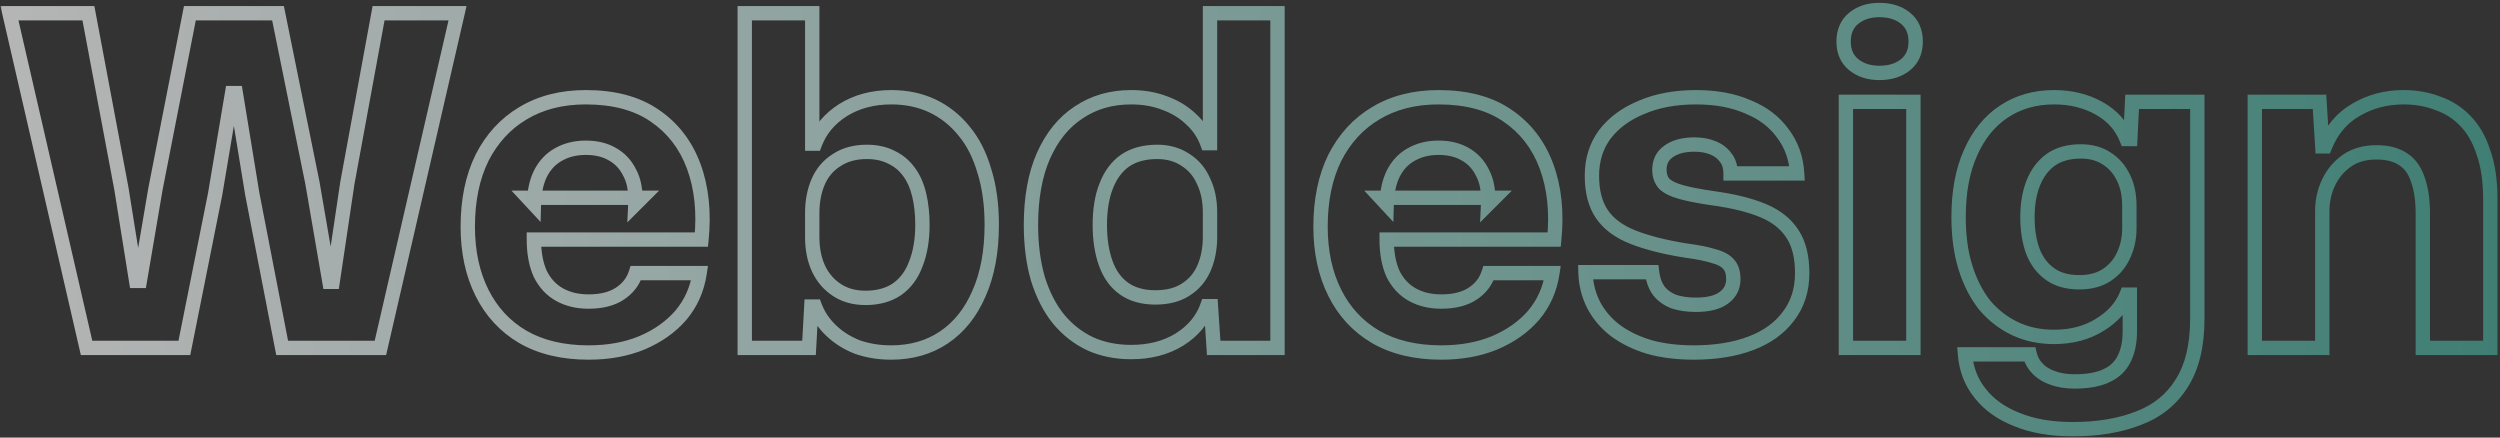<svg width="697" height="122" viewBox="0 0 697 122" fill="none" xmlns="http://www.w3.org/2000/svg">
<rect x="0" y="0" width="697" height="122" fill="#333333" stroke="none"/>
<mask id="path-1-outside-1_14910_81" maskUnits="userSpaceOnUse" x="0.073" y="0" width="697" height="122" fill="black">
<rect fill="white" x="0.073" width="697" height="122"/>
<path d="M24.137 97L2.633 3.688H24.649L33.865 52.712L37.961 78.312H38.985L43.337 52.712L52.937 3.688H77.513L87.113 51.048L91.849 78.568H92.745L96.841 51.048L105.545 3.688H127.561L106.057 97H78.665L70.345 54.12L65.737 25.96H64.713L59.977 54.12L51.401 97H24.137ZM164.08 98.28C156.912 98.28 150.811 96.829 145.776 93.928C140.827 91.027 137.029 86.931 134.384 81.64C131.739 76.349 130.416 70.205 130.416 63.208C130.416 55.784 131.739 49.384 134.384 44.008C137.115 38.632 140.912 34.493 145.776 31.592C150.725 28.605 156.571 27.112 163.312 27.112C171.163 27.112 177.563 28.819 182.512 32.232C187.547 35.645 191.173 40.339 193.392 46.312C195.611 52.285 196.336 59.112 195.568 66.792H148.848C148.848 70.547 149.445 73.747 150.64 76.392C151.92 78.952 153.712 80.872 156.016 82.152C158.32 83.432 161.008 84.072 164.08 84.072C167.664 84.072 170.565 83.347 172.784 81.896C175.003 80.445 176.496 78.525 177.264 76.136H195.056C194.373 80.659 192.624 84.584 189.808 87.912C186.992 91.155 183.365 93.715 178.928 95.592C174.576 97.384 169.627 98.28 164.08 98.28ZM148.848 56.936L147.184 55.144H178.928L177.136 56.936C177.307 53.352 176.795 50.451 175.6 48.232C174.491 45.928 172.869 44.179 170.736 42.984C168.688 41.789 166.213 41.192 163.312 41.192C160.411 41.192 157.851 41.832 155.632 43.112C153.499 44.307 151.835 46.099 150.64 48.488C149.531 50.792 148.933 53.608 148.848 56.936ZM248.469 98.28C245.056 98.28 241.898 97.768 238.997 96.744C236.181 95.635 233.749 94.099 231.701 92.136C229.653 90.173 228.16 87.955 227.221 85.48H226.197L225.557 97H207.637V3.688H226.453V40.04H227.221C228.672 36.2 231.274 33.085 235.029 30.696C238.869 28.307 243.349 27.112 248.469 27.112C252.736 27.112 256.576 27.923 259.989 29.544C263.402 31.165 266.346 33.512 268.821 36.584C271.296 39.571 273.173 43.283 274.453 47.72C275.818 52.072 276.501 57.064 276.501 62.696C276.501 70.12 275.306 76.52 272.917 81.896C270.613 87.187 267.37 91.24 263.189 94.056C259.008 96.872 254.101 98.28 248.469 98.28ZM241.301 83.048C244.8 83.048 247.744 82.237 250.133 80.616C252.522 78.909 254.272 76.52 255.381 73.448C256.576 70.376 257.173 66.792 257.173 62.696C257.173 59.624 256.874 56.851 256.277 54.376C255.68 51.816 254.741 49.683 253.461 47.976C252.181 46.184 250.56 44.819 248.597 43.88C246.634 42.856 244.33 42.344 241.685 42.344C238.357 42.344 235.541 43.112 233.237 44.648C230.933 46.099 229.226 48.104 228.117 50.664C227.008 53.224 226.453 56.125 226.453 59.368V66.152C226.453 69.48 227.05 72.424 228.245 74.984C229.44 77.459 231.146 79.421 233.365 80.872C235.584 82.323 238.229 83.048 241.301 83.048ZM315.335 98.152C311.154 98.152 307.356 97.384 303.943 95.848C300.53 94.227 297.586 91.923 295.111 88.936C292.636 85.864 290.716 82.109 289.351 77.672C288.071 73.235 287.431 68.243 287.431 62.696C287.431 55.187 288.583 48.787 290.887 43.496C293.276 38.12 296.562 34.067 300.743 31.336C304.924 28.52 309.788 27.112 315.335 27.112C318.834 27.112 321.991 27.667 324.807 28.776C327.623 29.8 330.055 31.293 332.103 33.256C334.151 35.133 335.644 37.352 336.583 39.912H337.351V3.688H356.167V97H338.375L337.607 85.352H336.583C335.218 89.192 332.615 92.307 328.775 94.696C325.02 97 320.54 98.152 315.335 98.152ZM322.119 82.92C325.532 82.92 328.348 82.195 330.567 80.744C332.871 79.293 334.578 77.288 335.687 74.728C336.796 72.168 337.351 69.267 337.351 66.024V59.24C337.351 55.912 336.754 53.011 335.559 50.536C334.45 47.976 332.743 45.971 330.439 44.52C328.22 43.069 325.618 42.344 322.631 42.344C319.047 42.344 316.06 43.155 313.671 44.776C311.367 46.397 309.618 48.744 308.423 51.816C307.228 54.803 306.631 58.429 306.631 62.696C306.631 66.792 307.186 70.376 308.295 73.448C309.404 76.52 311.111 78.867 313.415 80.488C315.719 82.109 318.62 82.92 322.119 82.92ZM401.83 98.28C394.662 98.28 388.561 96.829 383.526 93.928C378.577 91.027 374.779 86.931 372.134 81.64C369.489 76.349 368.166 70.205 368.166 63.208C368.166 55.784 369.489 49.384 372.134 44.008C374.865 38.632 378.662 34.493 383.526 31.592C388.475 28.605 394.321 27.112 401.062 27.112C408.913 27.112 415.313 28.819 420.262 32.232C425.297 35.645 428.923 40.339 431.142 46.312C433.361 52.285 434.086 59.112 433.318 66.792H386.598C386.598 70.547 387.195 73.747 388.39 76.392C389.67 78.952 391.462 80.872 393.766 82.152C396.07 83.432 398.758 84.072 401.83 84.072C405.414 84.072 408.315 83.347 410.534 81.896C412.753 80.445 414.246 78.525 415.014 76.136H432.806C432.123 80.659 430.374 84.584 427.558 87.912C424.742 91.155 421.115 93.715 416.678 95.592C412.326 97.384 407.377 98.28 401.83 98.28ZM386.598 56.936L384.934 55.144H416.678L414.886 56.936C415.057 53.352 414.545 50.451 413.35 48.232C412.241 45.928 410.619 44.179 408.486 42.984C406.438 41.789 403.963 41.192 401.062 41.192C398.161 41.192 395.601 41.832 393.382 43.112C391.249 44.307 389.585 46.099 388.39 48.488C387.281 50.792 386.683 53.608 386.598 56.936ZM472.243 98.28C467.635 98.28 463.496 97.768 459.827 96.744C456.158 95.635 453 94.099 450.355 92.136C447.795 90.173 445.79 87.827 444.339 85.096C442.888 82.28 442.12 79.208 442.035 75.88H460.595C460.851 78.013 461.491 79.763 462.515 81.128C463.539 82.408 464.904 83.389 466.611 84.072C468.403 84.669 470.451 84.968 472.755 84.968C476.254 84.968 478.856 84.328 480.563 83.048C482.355 81.768 483.251 80.019 483.251 77.8C483.251 76.008 482.824 74.643 481.971 73.704C481.118 72.68 479.71 71.912 477.747 71.4C475.87 70.803 473.31 70.291 470.067 69.864C464.179 68.925 459.272 67.688 455.347 66.152C451.422 64.616 448.52 62.483 446.643 59.752C444.766 57.021 443.827 53.437 443.827 49C443.827 44.563 445.022 40.723 447.411 37.48C449.886 34.237 453.299 31.72 457.651 29.928C462.003 28.051 467.08 27.112 472.883 27.112C478.43 27.112 483.251 28.008 487.347 29.8C491.528 31.507 494.771 33.981 497.075 37.224C499.464 40.381 500.787 44.093 501.043 48.36H482.483C482.483 46.483 482.014 44.989 481.075 43.88C480.222 42.685 479.027 41.789 477.491 41.192C476.04 40.595 474.334 40.296 472.371 40.296C469.384 40.296 466.995 40.936 465.203 42.216C463.496 43.411 462.643 45.117 462.643 47.336C462.643 48.957 463.112 50.28 464.051 51.304C465.075 52.243 466.696 53.011 468.915 53.608C471.134 54.205 474.035 54.76 477.619 55.272C483.251 56.04 487.902 57.192 491.571 58.728C495.24 60.264 497.971 62.44 499.763 65.256C501.555 67.987 502.451 71.613 502.451 76.136C502.451 80.829 501.171 84.84 498.611 88.168C496.136 91.496 492.638 94.013 488.115 95.72C483.592 97.427 478.302 98.28 472.243 98.28ZM514.637 97V28.392H533.453V97H514.637ZM523.981 20.328C521.08 20.328 518.69 19.56 516.813 18.024C514.936 16.488 513.997 14.355 513.997 11.624C513.997 8.808 514.936 6.632 516.813 5.096C518.69 3.56 521.08 2.792 523.981 2.792C526.968 2.792 529.4 3.56 531.277 5.096C533.154 6.632 534.093 8.808 534.093 11.624C534.093 14.355 533.154 16.488 531.277 18.024C529.4 19.56 526.968 20.328 523.981 20.328ZM577.925 119.656C571.866 119.656 566.661 118.76 562.309 116.968C557.957 115.261 554.544 112.829 552.069 109.672C549.594 106.6 548.186 102.973 547.845 98.792H565.893C566.234 100.243 566.917 101.523 567.941 102.632C569.05 103.827 570.458 104.723 572.165 105.32C573.957 106.003 576.005 106.344 578.309 106.344C582.149 106.344 585.178 105.789 587.397 104.68C589.616 103.656 591.237 102.077 592.261 99.944C593.285 97.896 593.797 95.379 593.797 92.392V82.152H592.901C591.536 85.565 589.018 88.381 585.349 90.6C581.765 92.819 577.541 93.928 572.677 93.928C568.666 93.928 565.04 93.16 561.797 91.624C558.554 90.088 555.738 87.912 553.349 85.096C551.045 82.195 549.253 78.696 547.973 74.6C546.693 70.504 546.053 65.811 546.053 60.52C546.053 53.523 547.162 47.549 549.381 42.6C551.6 37.565 554.714 33.725 558.725 31.08C562.736 28.435 567.386 27.112 572.677 27.112C577.37 27.112 581.552 28.136 585.221 30.184C588.89 32.232 591.45 35.091 592.901 38.76H593.925L594.437 28.392H612.613V88.808C612.613 96.317 611.162 102.333 608.261 106.856C605.445 111.379 601.434 114.621 596.229 116.584C591.024 118.632 584.922 119.656 577.925 119.656ZM579.717 78.696C582.789 78.696 585.349 78.013 587.397 76.648C589.445 75.283 590.981 73.491 592.005 71.272C593.114 68.968 593.669 66.408 593.669 63.592V57.448C593.669 54.376 593.114 51.731 592.005 49.512C590.896 47.208 589.317 45.416 587.269 44.136C585.306 42.856 582.917 42.216 580.101 42.216C576.773 42.216 574 42.984 571.781 44.52C569.648 46.056 568.026 48.189 566.917 50.92C565.808 53.651 565.253 56.851 565.253 60.52C565.253 64.189 565.765 67.389 566.789 70.12C567.813 72.765 569.392 74.856 571.525 76.392C573.658 77.928 576.389 78.696 579.717 78.696ZM628.637 97V28.392H646.685L647.453 40.808H648.221C650.098 36.2 653 32.787 656.925 30.568C660.85 28.264 665.245 27.112 670.109 27.112C673.522 27.112 676.68 27.667 679.581 28.776C682.568 29.8 685.128 31.421 687.261 33.64C689.48 35.859 691.186 38.803 692.381 42.472C693.661 46.056 694.301 50.408 694.301 55.528V97H675.485V59.624C675.485 55.784 675.016 52.584 674.077 50.024C673.224 47.464 671.858 45.587 669.981 44.392C668.104 43.112 665.629 42.472 662.557 42.472C659.314 42.472 656.584 43.24 654.365 44.776C652.146 46.312 650.44 48.317 649.245 50.792C648.05 53.267 647.453 55.955 647.453 58.856V97H628.637Z"/>
</mask>
<path d="M24.137 97L22.188 97.449L22.546 99H24.137V97ZM2.633 3.688V1.688H0.12L0.684 4.137L2.633 3.688ZM24.649 3.688L26.615 3.318L26.308 1.688H24.649V3.688ZM33.865 52.712L35.84 52.396L35.836 52.369L35.831 52.343L33.865 52.712ZM37.961 78.312L35.986 78.628L36.256 80.312H37.961V78.312ZM38.985 78.312V80.312H40.674L40.957 78.647L38.985 78.312ZM43.337 52.712L41.374 52.328L41.37 52.352L41.365 52.377L43.337 52.712ZM52.937 3.688V1.688H51.291L50.974 3.304L52.937 3.688ZM77.513 3.688L79.473 3.291L79.148 1.688H77.513V3.688ZM87.113 51.048L89.084 50.709L89.079 50.68L89.073 50.651L87.113 51.048ZM91.849 78.568L89.878 78.907L90.164 80.568H91.849V78.568ZM92.745 78.568V80.568H94.469L94.723 78.862L92.745 78.568ZM96.841 51.048L94.874 50.687L94.868 50.72L94.863 50.754L96.841 51.048ZM105.545 3.688V1.688H103.879L103.578 3.326L105.545 3.688ZM127.561 3.688L129.51 4.137L130.074 1.688H127.561V3.688ZM106.057 97V99H107.649L108.006 97.449L106.057 97ZM78.665 97L76.702 97.381L77.016 99H78.665V97ZM70.345 54.12L68.371 54.443L68.376 54.472L68.382 54.501L70.345 54.12ZM65.737 25.96L67.711 25.637L67.436 23.96H65.737V25.96ZM64.713 25.96V23.96H63.021L62.741 25.628L64.713 25.96ZM59.977 54.12L61.938 54.512L61.944 54.482L61.949 54.452L59.977 54.12ZM51.401 97V99H53.041L53.362 97.392L51.401 97ZM24.137 97L26.086 96.551L4.582 3.239L2.633 3.688L0.684 4.137L22.188 97.449L24.137 97ZM2.633 3.688V5.688H24.649V3.688V1.688H2.633V3.688ZM24.649 3.688L22.683 4.058L31.899 53.081L33.865 52.712L35.831 52.343L26.615 3.318L24.649 3.688ZM33.865 52.712L31.89 53.028L35.986 78.628L37.961 78.312L39.936 77.996L35.84 52.396L33.865 52.712ZM37.961 78.312V80.312H38.985V78.312V76.312H37.961V78.312ZM38.985 78.312L40.957 78.647L45.309 53.047L43.337 52.712L41.365 52.377L37.013 77.977L38.985 78.312ZM43.337 52.712L45.3 53.096L54.9 4.072L52.937 3.688L50.974 3.304L41.374 52.328L43.337 52.712ZM52.937 3.688V5.688H77.513V3.688V1.688H52.937V3.688ZM77.513 3.688L75.553 4.085L85.153 51.445L87.113 51.048L89.073 50.651L79.473 3.291L77.513 3.688ZM87.113 51.048L85.142 51.387L89.878 78.907L91.849 78.568L93.82 78.229L89.084 50.709L87.113 51.048ZM91.849 78.568V80.568H92.745V78.568V76.568H91.849V78.568ZM92.745 78.568L94.723 78.862L98.819 51.342L96.841 51.048L94.863 50.754L90.767 78.274L92.745 78.568ZM96.841 51.048L98.808 51.41L107.512 4.05L105.545 3.688L103.578 3.326L94.874 50.687L96.841 51.048ZM105.545 3.688V5.688H127.561V3.688V1.688H105.545V3.688ZM127.561 3.688L125.612 3.239L104.108 96.551L106.057 97L108.006 97.449L129.51 4.137L127.561 3.688ZM106.057 97V95H78.665V97V99H106.057V97ZM78.665 97L80.628 96.619L72.308 53.739L70.345 54.12L68.382 54.501L76.702 97.381L78.665 97ZM70.345 54.12L72.319 53.797L67.711 25.637L65.737 25.96L63.763 26.283L68.371 54.443L70.345 54.12ZM65.737 25.96V23.96H64.713V25.96V27.96H65.737V25.96ZM64.713 25.96L62.741 25.628L58.005 53.788L59.977 54.12L61.949 54.452L66.685 26.292L64.713 25.96ZM59.977 54.12L58.016 53.728L49.44 96.608L51.401 97L53.362 97.392L61.938 54.512L59.977 54.12ZM51.401 97V95H24.137V97V99H51.401V97ZM145.776 93.928L144.765 95.653L144.771 95.657L144.777 95.661L145.776 93.928ZM134.384 81.64L136.173 80.746L134.384 81.64ZM134.384 44.008L132.601 43.102L132.595 43.114L132.589 43.125L134.384 44.008ZM145.776 31.592L146.801 33.31L146.809 33.304L145.776 31.592ZM182.512 32.232L181.377 33.878L181.383 33.883L181.39 33.887L182.512 32.232ZM193.392 46.312L191.517 47.008L193.392 46.312ZM195.568 66.792V68.792H197.378L197.558 66.991L195.568 66.792ZM148.848 66.792V64.792H146.848V66.792H148.848ZM150.64 76.392L148.817 77.215L148.833 77.251L148.851 77.286L150.64 76.392ZM156.016 82.152L155.045 83.9L156.016 82.152ZM172.784 81.896L171.689 80.222L172.784 81.896ZM177.264 76.136V74.136H175.806L175.36 75.524L177.264 76.136ZM195.056 76.136L197.034 76.434L197.381 74.136H195.056V76.136ZM189.808 87.912L191.318 89.223L191.326 89.214L191.335 89.204L189.808 87.912ZM178.928 95.592L179.689 97.441L179.698 97.438L179.707 97.434L178.928 95.592ZM148.848 56.936L147.382 58.297L150.722 61.893L150.847 56.987L148.848 56.936ZM147.184 55.144V53.144H142.598L145.718 56.505L147.184 55.144ZM178.928 55.144L180.342 56.558L183.756 53.144H178.928V55.144ZM177.136 56.936L175.138 56.841L174.892 62.008L178.55 58.35L177.136 56.936ZM175.6 48.232L173.798 49.1L173.818 49.14L173.839 49.18L175.6 48.232ZM170.736 42.984L169.728 44.712L169.743 44.72L169.759 44.729L170.736 42.984ZM155.632 43.112L156.609 44.857L156.62 44.851L156.631 44.844L155.632 43.112ZM150.64 48.488L148.851 47.594L148.844 47.607L148.838 47.62L150.64 48.488ZM164.08 98.28V96.28C157.181 96.28 151.442 94.885 146.775 92.195L145.776 93.928L144.777 95.661C150.179 98.774 156.643 100.28 164.08 100.28V98.28ZM145.776 93.928L146.787 92.203C142.183 89.504 138.651 85.701 136.173 80.746L134.384 81.64L132.595 82.534C135.408 88.16 139.47 92.55 144.765 95.653L145.776 93.928ZM134.384 81.64L136.173 80.746C133.69 75.779 132.416 69.951 132.416 63.208H130.416H128.416C128.416 70.459 129.788 76.92 132.595 82.534L134.384 81.64ZM130.416 63.208H132.416C132.416 56.019 133.697 49.934 136.179 44.891L134.384 44.008L132.589 43.125C129.781 48.834 128.416 55.549 128.416 63.208H130.416ZM134.384 44.008L136.167 44.914C138.738 39.852 142.282 36.005 146.801 33.31L145.776 31.592L144.751 29.874C139.542 32.982 135.491 37.412 132.601 43.102L134.384 44.008ZM145.776 31.592L146.809 33.304C151.398 30.535 156.874 29.112 163.312 29.112V27.112V25.112C156.268 25.112 150.052 26.675 144.743 29.88L145.776 31.592ZM163.312 27.112V29.112C170.88 29.112 176.85 30.756 181.377 33.878L182.512 32.232L183.647 30.586C178.276 26.881 171.445 25.112 163.312 25.112V27.112ZM182.512 32.232L181.39 33.887C186.063 37.056 189.436 41.406 191.517 47.008L193.392 46.312L195.267 45.616C192.911 39.272 189.031 34.235 183.634 30.577L182.512 32.232ZM193.392 46.312L191.517 47.008C193.61 52.642 194.322 59.153 193.578 66.593L195.568 66.792L197.558 66.991C198.35 59.071 197.612 51.929 195.267 45.616L193.392 46.312ZM195.568 66.792V64.792H148.848V66.792V68.792H195.568V66.792ZM148.848 66.792H146.848C146.848 70.751 147.477 74.247 148.817 77.215L150.64 76.392L152.463 75.569C151.414 73.246 150.848 70.343 150.848 66.792H148.848ZM150.64 76.392L148.851 77.286C150.295 80.174 152.358 82.408 155.045 83.9L156.016 82.152L156.987 80.404C155.066 79.336 153.545 77.73 152.429 75.498L150.64 76.392ZM156.016 82.152L155.045 83.9C157.692 85.371 160.725 86.072 164.08 86.072V84.072V82.072C161.291 82.072 158.948 81.493 156.987 80.404L156.016 82.152ZM164.08 84.072V86.072C167.92 86.072 171.238 85.296 173.878 83.57L172.784 81.896L171.689 80.222C169.892 81.397 167.408 82.072 164.08 82.072V84.072ZM172.784 81.896L173.878 83.57C176.457 81.884 178.252 79.599 179.168 76.748L177.264 76.136L175.36 75.524C174.74 77.451 173.548 79.007 171.689 80.222L172.784 81.896ZM177.264 76.136V78.136H195.056V76.136V74.136H177.264V76.136ZM195.056 76.136L193.078 75.838C192.448 80.013 190.846 83.589 188.281 86.62L189.808 87.912L191.335 89.204C194.402 85.579 196.298 81.305 197.034 76.434L195.056 76.136ZM189.808 87.912L188.298 86.601C185.705 89.586 182.34 91.977 178.149 93.75L178.928 95.592L179.707 97.434C184.391 95.452 188.279 92.723 191.318 89.223L189.808 87.912ZM178.928 95.592L178.167 93.743C174.095 95.419 169.411 96.28 164.08 96.28V98.28V100.28C169.842 100.28 175.057 99.349 179.689 97.441L178.928 95.592ZM148.848 56.936L150.314 55.575L148.65 53.783L147.184 55.144L145.718 56.505L147.382 58.297L148.848 56.936ZM147.184 55.144V57.144H178.928V55.144V53.144H147.184V55.144ZM178.928 55.144L177.514 53.73L175.722 55.522L177.136 56.936L178.55 58.35L180.342 56.558L178.928 55.144ZM177.136 56.936L179.134 57.031C179.315 53.23 178.786 49.93 177.361 47.284L175.6 48.232L173.839 49.18C174.803 50.971 175.299 53.474 175.138 56.841L177.136 56.936ZM175.6 48.232L177.402 47.364C176.123 44.708 174.222 42.644 171.713 41.239L170.736 42.984L169.759 44.729C171.517 45.713 172.858 47.148 173.798 49.1L175.6 48.232ZM170.736 42.984L171.744 41.256C169.328 39.847 166.489 39.192 163.312 39.192V41.192V43.192C165.938 43.192 168.048 43.731 169.728 44.712L170.736 42.984ZM163.312 41.192V39.192C160.107 39.192 157.194 39.902 154.633 41.38L155.632 43.112L156.631 44.844C158.508 43.762 160.714 43.192 163.312 43.192V41.192ZM155.632 43.112L154.655 41.367C152.139 42.776 150.208 44.88 148.851 47.594L150.64 48.488L152.429 49.382C153.462 47.317 154.858 45.838 156.609 44.857L155.632 43.112ZM150.64 48.488L148.838 47.62C147.575 50.244 146.939 53.355 146.849 56.885L148.848 56.936L150.847 56.987C150.928 53.861 151.487 51.34 152.442 49.356L150.64 48.488ZM238.997 96.744L238.264 98.605L238.297 98.618L238.331 98.63L238.997 96.744ZM231.701 92.136L233.085 90.692L231.701 92.136ZM227.221 85.48L229.091 84.771L228.601 83.48H227.221V85.48ZM226.197 85.48V83.48H224.305L224.2 85.369L226.197 85.48ZM225.557 97V99H227.449L227.554 97.111L225.557 97ZM207.637 97H205.637V99H207.637V97ZM207.637 3.688V1.688H205.637V3.688H207.637ZM226.453 3.688H228.453V1.688H226.453V3.688ZM226.453 40.04H224.453V42.04H226.453V40.04ZM227.221 40.04V42.04H228.603L229.092 40.747L227.221 40.04ZM235.029 30.696L233.972 28.998L233.964 29.003L233.955 29.009L235.029 30.696ZM259.989 29.544L260.847 27.737L259.989 29.544ZM268.821 36.584L267.263 37.839L267.272 37.849L267.281 37.86L268.821 36.584ZM274.453 47.72L272.531 48.274L272.538 48.297L272.545 48.319L274.453 47.72ZM272.917 81.896L271.089 81.084L271.086 81.091L271.083 81.097L272.917 81.896ZM263.189 94.056L262.072 92.397L263.189 94.056ZM250.133 80.616L251.256 82.271L251.276 82.257L251.295 82.243L250.133 80.616ZM255.381 73.448L253.517 72.723L253.508 72.746L253.5 72.769L255.381 73.448ZM256.277 54.376L254.329 54.831L254.331 54.838L254.333 54.845L256.277 54.376ZM253.461 47.976L251.834 49.139L251.847 49.157L251.861 49.176L253.461 47.976ZM248.597 43.88L247.672 45.653L247.703 45.669L247.734 45.684L248.597 43.88ZM233.237 44.648L234.303 46.34L234.325 46.327L234.346 46.312L233.237 44.648ZM228.117 50.664L226.282 49.869L228.117 50.664ZM228.245 74.984L226.433 75.83L226.438 75.842L226.444 75.853L228.245 74.984ZM233.365 80.872L232.27 82.546L233.365 80.872ZM248.469 98.28V96.28C245.258 96.28 242.328 95.799 239.663 94.858L238.997 96.744L238.331 98.63C241.469 99.737 244.854 100.28 248.469 100.28V98.28ZM238.997 96.744L239.73 94.883C237.14 93.863 234.933 92.463 233.085 90.692L231.701 92.136L230.317 93.58C232.565 95.734 235.222 97.407 238.264 98.605L238.997 96.744ZM231.701 92.136L233.085 90.692C231.236 88.92 229.917 86.948 229.091 84.771L227.221 85.48L225.351 86.189C226.403 88.962 228.07 91.427 230.317 93.58L231.701 92.136ZM227.221 85.48V83.48H226.197V85.48V87.48H227.221V85.48ZM226.197 85.48L224.2 85.369L223.56 96.889L225.557 97L227.554 97.111L228.194 85.591L226.197 85.48ZM225.557 97V95H207.637V97V99H225.557V97ZM207.637 97H209.637V3.688H207.637H205.637V97H207.637ZM207.637 3.688V5.688H226.453V3.688V1.688H207.637V3.688ZM226.453 3.688H224.453V40.04H226.453H228.453V3.688H226.453ZM226.453 40.04V42.04H227.221V40.04V38.04H226.453V40.04ZM227.221 40.04L229.092 40.747C230.377 37.346 232.68 34.561 236.103 32.383L235.029 30.696L233.955 29.009C229.868 31.609 226.967 35.054 225.35 39.333L227.221 40.04ZM235.029 30.696L236.086 32.394C239.568 30.227 243.672 29.112 248.469 29.112V27.112V25.112C243.026 25.112 238.17 26.386 233.972 28.998L235.029 30.696ZM248.469 27.112V29.112C252.477 29.112 256.018 29.872 259.131 31.351L259.989 29.544L260.847 27.737C257.133 25.973 252.994 25.112 248.469 25.112V27.112ZM259.989 29.544L259.131 31.351C262.261 32.837 264.969 34.99 267.263 37.839L268.821 36.584L270.379 35.329C267.724 32.034 264.544 29.494 260.847 27.737L259.989 29.544ZM268.821 36.584L267.281 37.86C269.55 40.599 271.313 44.052 272.531 48.274L274.453 47.72L276.375 47.166C275.033 42.514 273.041 38.543 270.361 35.308L268.821 36.584ZM274.453 47.72L272.545 48.319C273.837 52.438 274.501 57.221 274.501 62.696H276.501H278.501C278.501 56.907 277.8 51.706 276.361 47.121L274.453 47.72ZM276.501 62.696H274.501C274.501 69.911 273.339 76.021 271.089 81.084L272.917 81.896L274.745 82.708C277.273 77.019 278.501 70.329 278.501 62.696H276.501ZM272.917 81.896L271.083 81.097C268.909 86.091 265.893 89.823 262.072 92.397L263.189 94.056L264.306 95.715C268.847 92.657 272.317 88.283 274.751 82.695L272.917 81.896ZM263.189 94.056L262.072 92.397C258.259 94.965 253.751 96.28 248.469 96.28V98.28V100.28C254.451 100.28 259.757 98.779 264.306 95.715L263.189 94.056ZM241.301 83.048V85.048C245.114 85.048 248.471 84.161 251.256 82.271L250.133 80.616L249.01 78.961C247.017 80.314 244.485 81.048 241.301 81.048V83.048ZM250.133 80.616L251.295 82.243C254.052 80.275 256.031 77.536 257.262 74.127L255.381 73.448L253.5 72.769C252.512 75.504 250.993 77.544 248.971 78.989L250.133 80.616ZM255.381 73.448L257.245 74.173C258.548 70.821 259.173 66.982 259.173 62.696H257.173H255.173C255.173 66.602 254.603 69.931 253.517 72.723L255.381 73.448ZM257.173 62.696H259.173C259.173 59.497 258.862 56.563 258.221 53.907L256.277 54.376L254.333 54.845C254.886 57.139 255.173 59.751 255.173 62.696H257.173ZM256.277 54.376L258.225 53.922C257.579 51.153 256.541 48.75 255.061 46.776L253.461 47.976L251.861 49.176C252.941 50.616 253.781 52.479 254.329 54.831L256.277 54.376ZM253.461 47.976L255.088 46.813C253.614 44.75 251.731 43.162 249.46 42.076L248.597 43.88L247.734 45.684C249.388 46.475 250.748 47.618 251.834 49.139L253.461 47.976ZM248.597 43.88L249.522 42.107C247.223 40.907 244.59 40.344 241.685 40.344V42.344V44.344C244.071 44.344 246.045 44.805 247.672 45.653L248.597 43.88ZM241.685 42.344V40.344C238.043 40.344 234.822 41.188 232.128 42.984L233.237 44.648L234.346 46.312C236.26 45.036 238.671 44.344 241.685 44.344V42.344ZM233.237 44.648L232.171 42.956C229.517 44.627 227.547 46.949 226.282 49.869L228.117 50.664L229.952 51.459C230.905 49.259 232.349 47.571 234.303 46.34L233.237 44.648ZM228.117 50.664L226.282 49.869C225.048 52.717 224.453 55.896 224.453 59.368H226.453H228.453C228.453 56.355 228.968 53.731 229.952 51.459L228.117 50.664ZM226.453 59.368H224.453V66.152H226.453H228.453V59.368H226.453ZM226.453 66.152H224.453C224.453 69.721 225.094 72.962 226.433 75.83L228.245 74.984L230.057 74.138C229.006 71.886 228.453 69.239 228.453 66.152H226.453ZM228.245 74.984L226.444 75.853C227.791 78.643 229.736 80.889 232.27 82.546L233.365 80.872L234.46 79.198C232.557 77.954 231.089 76.274 230.046 74.115L228.245 74.984ZM233.365 80.872L232.27 82.546C234.864 84.242 237.903 85.048 241.301 85.048V83.048V81.048C238.555 81.048 236.304 80.404 234.46 79.198L233.365 80.872ZM303.943 95.848L303.085 97.655L303.103 97.663L303.122 97.672L303.943 95.848ZM295.111 88.936L293.553 90.191L293.562 90.201L293.571 90.212L295.111 88.936ZM289.351 77.672L287.429 78.226L287.434 78.243L287.439 78.26L289.351 77.672ZM290.887 43.496L289.059 42.684L289.056 42.691L289.053 42.697L290.887 43.496ZM300.743 31.336L301.837 33.011L301.848 33.003L301.86 32.995L300.743 31.336ZM324.807 28.776L324.074 30.637L324.099 30.646L324.124 30.656L324.807 28.776ZM332.103 33.256L330.719 34.7L330.735 34.715L330.752 34.73L332.103 33.256ZM336.583 39.912L334.705 40.6L335.186 41.912H336.583V39.912ZM337.351 39.912V41.912H339.351V39.912H337.351ZM337.351 3.688V1.688H335.351V3.688H337.351ZM356.167 3.688H358.167V1.688H356.167V3.688ZM356.167 97V99H358.167V97H356.167ZM338.375 97L336.379 97.132L336.503 99H338.375V97ZM337.607 85.352L339.603 85.22L339.479 83.352H337.607V85.352ZM336.583 85.352V83.352H335.171L334.699 84.682L336.583 85.352ZM328.775 94.696L329.821 96.401L329.832 96.394L328.775 94.696ZM330.567 80.744L329.501 79.052L329.487 79.061L329.473 79.07L330.567 80.744ZM335.559 50.536L333.724 51.331L333.74 51.369L333.758 51.406L335.559 50.536ZM330.439 44.52L329.345 46.194L329.359 46.203L329.373 46.212L330.439 44.52ZM313.671 44.776L312.548 43.121L312.534 43.131L312.52 43.14L313.671 44.776ZM308.423 51.816L310.28 52.559L310.284 52.55L310.287 52.541L308.423 51.816ZM308.295 73.448L310.176 72.769L308.295 73.448ZM313.415 80.488L314.566 78.852L313.415 80.488ZM315.335 98.152V96.152C311.403 96.152 307.89 95.431 304.764 94.024L303.943 95.848L303.122 97.672C306.822 99.337 310.904 100.152 315.335 100.152V98.152ZM303.943 95.848L304.801 94.041C301.658 92.549 298.945 90.428 296.651 87.66L295.111 88.936L293.571 90.212C296.227 93.417 299.401 95.905 303.085 97.655L303.943 95.848ZM295.111 88.936L296.669 87.681C294.379 84.839 292.566 81.321 291.263 77.084L289.351 77.672L287.439 78.26C288.866 82.898 290.894 86.889 293.553 90.191L295.111 88.936ZM289.351 77.672L291.273 77.118C290.054 72.892 289.431 68.091 289.431 62.696H287.431H285.431C285.431 68.394 286.088 73.577 287.429 78.226L289.351 77.672ZM287.431 62.696H289.431C289.431 55.382 290.554 49.27 292.721 44.294L290.887 43.496L289.053 42.697C286.612 48.304 285.431 54.991 285.431 62.696H287.431ZM290.887 43.496L292.715 44.308C294.976 39.221 298.032 35.495 301.837 33.011L300.743 31.336L299.649 29.662C295.092 32.638 291.577 37.019 289.059 42.684L290.887 43.496ZM300.743 31.336L301.86 32.995C305.678 30.423 310.145 29.112 315.335 29.112V27.112V25.112C309.432 25.112 304.17 26.617 299.626 29.677L300.743 31.336ZM315.335 27.112V29.112C318.621 29.112 321.525 29.633 324.074 30.637L324.807 28.776L325.54 26.915C322.457 25.701 319.046 25.112 315.335 25.112V27.112ZM324.807 28.776L324.124 30.656C326.693 31.59 328.883 32.94 330.719 34.7L332.103 33.256L333.487 31.812C331.227 29.646 328.553 28.01 325.49 26.896L324.807 28.776ZM332.103 33.256L330.752 34.73C332.568 36.396 333.879 38.347 334.705 40.6L336.583 39.912L338.461 39.224C337.41 36.357 335.734 33.871 333.454 31.782L332.103 33.256ZM336.583 39.912V41.912H337.351V39.912V37.912H336.583V39.912ZM337.351 39.912H339.351V3.688H337.351H335.351V39.912H337.351ZM337.351 3.688V5.688H356.167V3.688V1.688H337.351V3.688ZM356.167 3.688H354.167V97H356.167H358.167V3.688H356.167ZM356.167 97V95H338.375V97V99H356.167V97ZM338.375 97L340.371 96.868L339.603 85.22L337.607 85.352L335.611 85.484L336.379 97.132L338.375 97ZM337.607 85.352V83.352H336.583V85.352V87.352H337.607V85.352ZM336.583 85.352L334.699 84.682C333.502 88.048 331.219 90.82 327.718 92.998L328.775 94.696L329.832 96.394C334.011 93.793 336.934 90.336 338.467 86.022L336.583 85.352ZM328.775 94.696L327.729 92.991C324.342 95.07 320.239 96.152 315.335 96.152V98.152V100.152C320.842 100.152 325.698 98.93 329.821 96.401L328.775 94.696ZM322.119 82.92V84.92C325.81 84.92 329.036 84.135 331.661 82.418L330.567 80.744L329.473 79.07C327.661 80.255 325.254 80.92 322.119 80.92V82.92ZM330.567 80.744L331.633 82.436C334.287 80.766 336.257 78.443 337.522 75.523L335.687 74.728L333.852 73.933C332.899 76.133 331.455 77.821 329.501 79.052L330.567 80.744ZM335.687 74.728L337.522 75.523C338.756 72.675 339.351 69.496 339.351 66.024H337.351H335.351C335.351 69.037 334.836 71.661 333.852 73.933L335.687 74.728ZM337.351 66.024H339.351V59.24H337.351H335.351V66.024H337.351ZM337.351 59.24H339.351C339.351 55.673 338.71 52.464 337.36 49.666L335.559 50.536L333.758 51.406C334.797 53.558 335.351 56.151 335.351 59.24H337.351ZM335.559 50.536L337.394 49.741C336.129 46.821 334.159 44.498 331.505 42.828L330.439 44.52L329.373 46.212C331.327 47.443 332.771 49.131 333.724 51.331L335.559 50.536ZM330.439 44.52L331.534 42.846C328.949 41.156 325.956 40.344 322.631 40.344V42.344V44.344C325.28 44.344 327.491 44.982 329.345 46.194L330.439 44.52ZM322.631 42.344V40.344C318.744 40.344 315.341 41.226 312.548 43.121L313.671 44.776L314.794 46.431C316.78 45.084 319.35 44.344 322.631 44.344V42.344ZM313.671 44.776L312.52 43.14C309.842 45.025 307.872 47.716 306.559 51.091L308.423 51.816L310.287 52.541C311.364 49.772 312.892 47.77 314.822 46.412L313.671 44.776ZM308.423 51.816L306.566 51.073C305.252 54.359 304.631 58.253 304.631 62.696H306.631H308.631C308.631 58.605 309.205 55.246 310.28 52.559L308.423 51.816ZM306.631 62.696H304.631C304.631 66.967 305.209 70.79 306.414 74.127L308.295 73.448L310.176 72.769C309.163 69.962 308.631 66.617 308.631 62.696H306.631ZM308.295 73.448L306.414 74.127C307.64 77.522 309.573 80.23 312.264 82.124L313.415 80.488L314.566 78.852C312.649 77.503 311.169 75.518 310.176 72.769L308.295 73.448ZM313.415 80.488L312.264 82.124C314.979 84.034 318.309 84.92 322.119 84.92V82.92V80.92C318.932 80.92 316.459 80.185 314.566 78.852L313.415 80.488ZM383.526 93.928L382.515 95.653L382.521 95.657L382.527 95.661L383.526 93.928ZM372.134 81.64L373.923 80.746L372.134 81.64ZM372.134 44.008L370.351 43.102L370.345 43.114L370.339 43.125L372.134 44.008ZM383.526 31.592L384.551 33.31L384.559 33.304L383.526 31.592ZM420.262 32.232L419.127 33.878L419.133 33.883L419.14 33.887L420.262 32.232ZM431.142 46.312L429.267 47.008L431.142 46.312ZM433.318 66.792V68.792H435.128L435.308 66.991L433.318 66.792ZM386.598 66.792V64.792H384.598V66.792H386.598ZM388.39 76.392L386.567 77.215L386.583 77.251L386.601 77.286L388.39 76.392ZM393.766 82.152L392.795 83.9L393.766 82.152ZM410.534 81.896L409.44 80.222L410.534 81.896ZM415.014 76.136V74.136H413.556L413.11 75.524L415.014 76.136ZM432.806 76.136L434.784 76.434L435.131 74.136H432.806V76.136ZM427.558 87.912L429.068 89.223L429.076 89.214L429.085 89.204L427.558 87.912ZM416.678 95.592L417.44 97.441L417.448 97.438L417.457 97.434L416.678 95.592ZM386.598 56.936L385.132 58.297L388.472 61.893L388.597 56.987L386.598 56.936ZM384.934 55.144V53.144H380.348L383.468 56.505L384.934 55.144ZM416.678 55.144L418.092 56.558L421.506 53.144H416.678V55.144ZM414.886 56.936L412.888 56.841L412.642 62.008L416.3 58.35L414.886 56.936ZM413.35 48.232L411.548 49.1L411.568 49.14L411.589 49.18L413.35 48.232ZM408.486 42.984L407.478 44.712L407.493 44.72L407.509 44.729L408.486 42.984ZM393.382 43.112L394.359 44.857L394.37 44.851L394.381 44.844L393.382 43.112ZM388.39 48.488L386.601 47.594L386.594 47.607L386.588 47.62L388.39 48.488ZM401.83 98.28V96.28C394.931 96.28 389.192 94.885 384.525 92.195L383.526 93.928L382.527 95.661C387.929 98.774 394.393 100.28 401.83 100.28V98.28ZM383.526 93.928L384.537 92.203C379.933 89.504 376.401 85.701 373.923 80.746L372.134 81.64L370.345 82.534C373.158 88.16 377.22 92.55 382.515 95.653L383.526 93.928ZM372.134 81.64L373.923 80.746C371.44 75.779 370.166 69.951 370.166 63.208H368.166H366.166C366.166 70.459 367.538 76.92 370.345 82.534L372.134 81.64ZM368.166 63.208H370.166C370.166 56.019 371.447 49.934 373.929 44.891L372.134 44.008L370.339 43.125C367.531 48.834 366.166 55.549 366.166 63.208H368.166ZM372.134 44.008L373.917 44.914C376.488 39.852 380.032 36.005 384.551 33.31L383.526 31.592L382.501 29.874C377.292 32.982 373.241 37.412 370.351 43.102L372.134 44.008ZM383.526 31.592L384.559 33.304C389.148 30.535 394.624 29.112 401.062 29.112V27.112V25.112C394.018 25.112 387.802 26.675 382.493 29.88L383.526 31.592ZM401.062 27.112V29.112C408.63 29.112 414.6 30.756 419.127 33.878L420.262 32.232L421.397 30.586C416.026 26.881 409.195 25.112 401.062 25.112V27.112ZM420.262 32.232L419.14 33.887C423.813 37.056 427.186 41.406 429.267 47.008L431.142 46.312L433.017 45.616C430.661 39.272 426.781 34.235 421.384 30.577L420.262 32.232ZM431.142 46.312L429.267 47.008C431.36 52.642 432.072 59.153 431.328 66.593L433.318 66.792L435.308 66.991C436.1 59.071 435.362 51.929 433.017 45.616L431.142 46.312ZM433.318 66.792V64.792H386.598V66.792V68.792H433.318V66.792ZM386.598 66.792H384.598C384.598 70.751 385.227 74.247 386.567 77.215L388.39 76.392L390.213 75.569C389.164 73.246 388.598 70.343 388.598 66.792H386.598ZM388.39 76.392L386.601 77.286C388.045 80.174 390.108 82.408 392.795 83.9L393.766 82.152L394.737 80.404C392.816 79.336 391.295 77.73 390.179 75.498L388.39 76.392ZM393.766 82.152L392.795 83.9C395.442 85.371 398.475 86.072 401.83 86.072V84.072V82.072C399.041 82.072 396.698 81.493 394.737 80.404L393.766 82.152ZM401.83 84.072V86.072C405.67 86.072 408.988 85.296 411.629 83.57L410.534 81.896L409.44 80.222C407.642 81.397 405.158 82.072 401.83 82.072V84.072ZM410.534 81.896L411.629 83.57C414.207 81.884 416.002 79.599 416.918 76.748L415.014 76.136L413.11 75.524C412.49 77.451 411.298 79.007 409.44 80.222L410.534 81.896ZM415.014 76.136V78.136H432.806V76.136V74.136H415.014V76.136ZM432.806 76.136L430.828 75.838C430.198 80.013 428.596 83.589 426.031 86.62L427.558 87.912L429.085 89.204C432.152 85.579 434.048 81.305 434.784 76.434L432.806 76.136ZM427.558 87.912L426.048 86.601C423.455 89.586 420.09 91.977 415.899 93.75L416.678 95.592L417.457 97.434C422.141 95.452 426.029 92.723 429.068 89.223L427.558 87.912ZM416.678 95.592L415.917 93.743C411.845 95.419 407.161 96.28 401.83 96.28V98.28V100.28C407.592 100.28 412.807 99.349 417.44 97.441L416.678 95.592ZM386.598 56.936L388.064 55.575L386.4 53.783L384.934 55.144L383.468 56.505L385.132 58.297L386.598 56.936ZM384.934 55.144V57.144H416.678V55.144V53.144H384.934V55.144ZM416.678 55.144L415.264 53.73L413.472 55.522L414.886 56.936L416.3 58.35L418.092 56.558L416.678 55.144ZM414.886 56.936L416.884 57.031C417.065 53.23 416.536 49.93 415.111 47.284L413.35 48.232L411.589 49.18C412.553 50.971 413.049 53.474 412.888 56.841L414.886 56.936ZM413.35 48.232L415.152 47.364C413.873 44.708 411.972 42.644 409.463 41.239L408.486 42.984L407.509 44.729C409.267 45.713 410.608 47.148 411.548 49.1L413.35 48.232ZM408.486 42.984L409.494 41.256C407.078 39.847 404.239 39.192 401.062 39.192V41.192V43.192C403.688 43.192 405.798 43.731 407.478 44.712L408.486 42.984ZM401.062 41.192V39.192C397.857 39.192 394.944 39.902 392.383 41.38L393.382 43.112L394.381 44.844C396.258 43.762 398.464 43.192 401.062 43.192V41.192ZM393.382 43.112L392.405 41.367C389.889 42.776 387.958 44.88 386.601 47.594L388.39 48.488L390.179 49.382C391.212 47.317 392.608 45.838 394.359 44.857L393.382 43.112ZM388.39 48.488L386.588 47.62C385.325 50.244 384.689 53.355 384.599 56.885L386.598 56.936L388.597 56.987C388.678 53.861 389.237 51.34 390.192 49.356L388.39 48.488ZM459.827 96.744L459.248 98.658L459.269 98.665L459.289 98.67L459.827 96.744ZM450.355 92.136L449.138 93.723L449.151 93.733L449.163 93.742L450.355 92.136ZM444.339 85.096L442.561 86.012L442.567 86.023L442.573 86.034L444.339 85.096ZM442.035 75.88V73.88H439.983L440.036 75.931L442.035 75.88ZM460.595 75.88L462.581 75.642L462.369 73.88H460.595V75.88ZM462.515 81.128L460.915 82.328L460.934 82.353L460.953 82.377L462.515 81.128ZM466.611 84.072L465.868 85.929L465.923 85.951L465.979 85.969L466.611 84.072ZM480.563 83.048L479.401 81.421L479.382 81.434L479.363 81.448L480.563 83.048ZM481.971 73.704L480.435 74.984L480.462 75.017L480.491 75.049L481.971 73.704ZM477.747 71.4L477.141 73.306L477.191 73.322L477.242 73.335L477.747 71.4ZM470.067 69.864L469.752 71.839L469.779 71.843L469.806 71.847L470.067 69.864ZM455.347 66.152L456.076 64.29L455.347 66.152ZM446.643 59.752L448.291 58.619L446.643 59.752ZM447.411 37.48L445.821 36.267L445.811 36.28L445.801 36.294L447.411 37.48ZM457.651 29.928L458.413 31.777L458.428 31.771L458.443 31.764L457.651 29.928ZM487.347 29.8L486.545 31.632L486.568 31.642L486.591 31.652L487.347 29.8ZM497.075 37.224L495.445 38.382L495.462 38.407L495.48 38.431L497.075 37.224ZM501.043 48.36V50.36H503.167L503.039 48.24L501.043 48.36ZM482.483 48.36H480.483V50.36H482.483V48.36ZM481.075 43.88L479.448 45.042L479.495 45.109L479.548 45.172L481.075 43.88ZM477.491 41.192L476.729 43.041L476.748 43.049L476.766 43.056L477.491 41.192ZM465.203 42.216L466.35 43.855L466.358 43.849L466.365 43.843L465.203 42.216ZM464.051 51.304L462.577 52.655L462.635 52.719L462.7 52.778L464.051 51.304ZM468.915 53.608L468.395 55.539L468.915 53.608ZM477.619 55.272L477.336 57.252L477.349 57.254L477.619 55.272ZM491.571 58.728L492.343 56.883L491.571 58.728ZM499.763 65.256L498.076 66.33L498.083 66.342L498.091 66.353L499.763 65.256ZM498.611 88.168L497.026 86.949L497.016 86.962L497.006 86.975L498.611 88.168ZM488.115 95.72L487.409 93.849L488.115 95.72ZM472.243 98.28V96.28C467.78 96.28 463.827 95.784 460.365 94.818L459.827 96.744L459.289 98.67C463.166 99.752 467.49 100.28 472.243 100.28V98.28ZM459.827 96.744L460.406 94.83C456.922 93.776 453.979 92.335 451.547 90.53L450.355 92.136L449.163 93.742C452.021 95.863 455.394 97.493 459.248 98.658L459.827 96.744ZM450.355 92.136L451.572 90.549C449.229 88.753 447.416 86.624 446.105 84.158L444.339 85.096L442.573 86.034C444.164 89.029 446.361 91.594 449.138 93.723L450.355 92.136ZM444.339 85.096L446.117 84.18C444.811 81.646 444.112 78.871 444.034 75.829L442.035 75.88L440.036 75.931C440.128 79.545 440.965 82.914 442.561 86.012L444.339 85.096ZM442.035 75.88V77.88H460.595V75.88V73.88H442.035V75.88ZM460.595 75.88L458.609 76.118C458.896 78.511 459.632 80.618 460.915 82.328L462.515 81.128L464.115 79.928C463.35 78.908 462.806 77.515 462.581 75.642L460.595 75.88ZM462.515 81.128L460.953 82.377C462.218 83.959 463.88 85.134 465.868 85.929L466.611 84.072L467.354 82.215C465.928 81.645 464.86 80.857 464.077 79.879L462.515 81.128ZM466.611 84.072L465.979 85.969C468.014 86.648 470.282 86.968 472.755 86.968V84.968V82.968C470.62 82.968 468.792 82.691 467.243 82.175L466.611 84.072ZM472.755 84.968V86.968C476.433 86.968 479.551 86.307 481.763 84.648L480.563 83.048L479.363 81.448C478.162 82.349 476.075 82.968 472.755 82.968V84.968ZM480.563 83.048L481.725 84.675C484.048 83.017 485.251 80.659 485.251 77.8H483.251H481.251C481.251 79.379 480.662 80.519 479.401 81.421L480.563 83.048ZM483.251 77.8H485.251C485.251 75.715 484.755 73.793 483.451 72.359L481.971 73.704L480.491 75.049C480.894 75.492 481.251 76.301 481.251 77.8H483.251ZM481.971 73.704L483.507 72.424C482.281 70.951 480.42 70.03 478.252 69.465L477.747 71.4L477.242 73.335C478.999 73.794 479.955 74.409 480.435 74.984L481.971 73.704ZM477.747 71.4L478.353 69.494C476.314 68.845 473.622 68.314 470.328 67.881L470.067 69.864L469.806 71.847C472.997 72.267 475.425 72.76 477.141 73.306L477.747 71.4ZM470.067 69.864L470.382 67.889C464.582 66.964 459.825 65.757 456.076 64.29L455.347 66.152L454.618 68.014C458.719 69.619 463.776 70.886 469.752 71.839L470.067 69.864ZM455.347 66.152L456.076 64.29C452.422 62.86 449.887 60.941 448.291 58.619L446.643 59.752L444.995 60.885C447.153 64.025 450.421 66.372 454.618 68.014L455.347 66.152ZM446.643 59.752L448.291 58.619C446.709 56.318 445.827 53.167 445.827 49H443.827H441.827C441.827 53.707 442.822 57.725 444.995 60.885L446.643 59.752ZM443.827 49H445.827C445.827 44.944 446.911 41.53 449.021 38.666L447.411 37.48L445.801 36.294C443.132 39.915 441.827 44.181 441.827 49H443.827ZM447.411 37.48L449.001 38.693C451.229 35.773 454.337 33.456 458.413 31.777L457.651 29.928L456.889 28.079C452.261 29.985 448.542 32.702 445.821 36.267L447.411 37.48ZM457.651 29.928L458.443 31.764C462.496 30.016 467.293 29.112 472.883 29.112V27.112V25.112C466.867 25.112 461.51 26.085 456.859 28.092L457.651 29.928ZM472.883 27.112V29.112C478.218 29.112 482.755 29.974 486.545 31.632L487.347 29.8L488.149 27.968C483.747 26.042 478.641 25.112 472.883 25.112V27.112ZM487.347 29.8L486.591 31.652C490.47 33.235 493.389 35.489 495.445 38.382L497.075 37.224L498.705 36.066C496.153 32.473 492.587 29.779 488.103 27.948L487.347 29.8ZM497.075 37.224L495.48 38.431C497.612 41.248 498.812 44.574 499.047 48.48L501.043 48.36L503.039 48.24C502.762 43.612 501.316 39.514 498.67 36.017L497.075 37.224ZM501.043 48.36V46.36H482.483V48.36V50.36H501.043V48.36ZM482.483 48.36H484.483C484.483 46.15 483.926 44.153 482.602 42.588L481.075 43.88L479.548 45.172C480.101 45.825 480.483 46.815 480.483 48.36H482.483ZM481.075 43.88L482.702 42.718C481.596 41.168 480.069 40.048 478.216 39.328L477.491 41.192L476.766 43.056C477.985 43.53 478.847 44.202 479.448 45.042L481.075 43.88ZM477.491 41.192L478.253 39.343C476.508 38.624 474.532 38.296 472.371 38.296V40.296V42.296C474.136 42.296 475.573 42.565 476.729 43.041L477.491 41.192ZM472.371 40.296V38.296C469.113 38.296 466.274 38.993 464.041 40.589L465.203 42.216L466.365 43.843C467.716 42.879 469.655 42.296 472.371 42.296V40.296ZM465.203 42.216L464.056 40.578C461.775 42.174 460.643 44.515 460.643 47.336H462.643H464.643C464.643 45.72 465.218 44.647 466.35 43.855L465.203 42.216ZM462.643 47.336H460.643C460.643 49.369 461.244 51.202 462.577 52.655L464.051 51.304L465.525 49.953C464.98 49.358 464.643 48.546 464.643 47.336H462.643ZM464.051 51.304L462.7 52.778C464.067 54.032 466.045 54.907 468.395 55.539L468.915 53.608L469.435 51.677C467.347 51.115 466.083 50.454 465.402 49.83L464.051 51.304ZM468.915 53.608L468.395 55.539C470.723 56.166 473.712 56.734 477.336 57.252L477.619 55.272L477.902 53.292C474.358 52.786 471.545 52.245 469.435 51.677L468.915 53.608ZM477.619 55.272L477.349 57.254C482.875 58.007 487.342 59.126 490.799 60.573L491.571 58.728L492.343 56.883C488.461 55.258 483.627 54.073 477.889 53.29L477.619 55.272ZM491.571 58.728L490.799 60.573C494.165 61.982 496.542 63.92 498.076 66.33L499.763 65.256L501.45 64.182C499.4 60.96 496.315 58.546 492.343 56.883L491.571 58.728ZM499.763 65.256L498.091 66.353C499.601 68.655 500.451 71.858 500.451 76.136H502.451H504.451C504.451 71.368 503.509 67.318 501.435 64.159L499.763 65.256ZM502.451 76.136H500.451C500.451 80.443 499.285 84.011 497.026 86.949L498.611 88.168L500.196 89.387C503.057 85.669 504.451 81.216 504.451 76.136H502.451ZM498.611 88.168L497.006 86.975C494.796 89.947 491.634 92.254 487.409 93.849L488.115 95.72L488.821 97.591C493.642 95.772 497.477 93.045 500.216 89.361L498.611 88.168ZM488.115 95.72L487.409 93.849C483.161 95.452 478.119 96.28 472.243 96.28V98.28V100.28C478.484 100.28 484.024 99.402 488.821 97.591L488.115 95.72ZM514.637 97H512.637V99H514.637V97ZM514.637 28.392V26.392H512.637V28.392H514.637ZM533.453 28.392H535.453V26.392H533.453V28.392ZM533.453 97V99H535.453V97H533.453ZM516.813 18.024L518.079 16.476L516.813 18.024ZM516.813 5.096L518.079 6.644L516.813 5.096ZM514.637 97H516.637V28.392H514.637H512.637V97H514.637ZM514.637 28.392V30.392H533.453V28.392V26.392H514.637V28.392ZM533.453 28.392H531.453V97H533.453H535.453V28.392H533.453ZM533.453 97V95H514.637V97V99H533.453V97ZM523.981 20.328V18.328C521.447 18.328 519.533 17.665 518.079 16.476L516.813 18.024L515.547 19.572C517.848 21.455 520.712 22.328 523.981 22.328V20.328ZM516.813 18.024L518.079 16.476C516.729 15.371 515.997 13.84 515.997 11.624H513.997H511.997C511.997 14.869 513.143 17.605 515.547 19.572L516.813 18.024ZM513.997 11.624H515.997C515.997 9.3 516.744 7.737 518.079 6.644L516.813 5.096L515.547 3.548C513.127 5.527 511.997 8.316 511.997 11.624H513.997ZM516.813 5.096L518.079 6.644C519.533 5.455 521.447 4.792 523.981 4.792V2.792V0.792C520.712 0.792 517.848 1.665 515.547 3.548L516.813 5.096ZM523.981 2.792V4.792C526.616 4.792 528.567 5.463 530.01 6.644L531.277 5.096L532.543 3.548C530.232 1.657 527.319 0.792 523.981 0.792V2.792ZM531.277 5.096L530.01 6.644C531.346 7.737 532.093 9.3 532.093 11.624H534.093H536.093C536.093 8.316 534.963 5.527 532.543 3.548L531.277 5.096ZM534.093 11.624H532.093C532.093 13.84 531.361 15.371 530.01 16.476L531.277 18.024L532.543 19.572C534.947 17.605 536.093 14.869 536.093 11.624H534.093ZM531.277 18.024L530.01 16.476C528.567 17.657 526.616 18.328 523.981 18.328V20.328V22.328C527.319 22.328 530.232 21.463 532.543 19.572L531.277 18.024ZM562.309 116.968L563.07 115.119L563.055 115.112L563.039 115.106L562.309 116.968ZM552.069 109.672L553.643 108.438L553.635 108.428L553.627 108.417L552.069 109.672ZM547.845 98.792V96.792H545.675L545.852 98.955L547.845 98.792ZM565.893 98.792L567.84 98.334L567.477 96.792H565.893V98.792ZM567.941 102.632L566.471 103.989L566.475 103.993L567.941 102.632ZM572.165 105.32L572.877 103.451L572.852 103.441L572.826 103.432L572.165 105.32ZM587.397 104.68L586.559 102.864L586.531 102.877L586.503 102.891L587.397 104.68ZM592.261 99.944L590.472 99.05L590.465 99.064L590.458 99.079L592.261 99.944ZM593.797 82.152H595.797V80.152H593.797V82.152ZM592.901 82.152V80.152H591.547L591.044 81.409L592.901 82.152ZM585.349 90.6L584.314 88.888L584.305 88.894L584.296 88.9L585.349 90.6ZM561.797 91.624L562.653 89.817L561.797 91.624ZM553.349 85.096L551.783 86.34L551.803 86.365L551.824 86.39L553.349 85.096ZM547.973 74.6L549.882 74.003L547.973 74.6ZM549.381 42.6L551.206 43.418L551.211 43.407L549.381 42.6ZM558.725 31.08L557.624 29.41H557.624L558.725 31.08ZM585.221 30.184L586.196 28.438L585.221 30.184ZM592.901 38.76L591.041 39.495L591.541 40.76H592.901V38.76ZM593.925 38.76V40.76H595.829L595.923 38.859L593.925 38.76ZM594.437 28.392V26.392H592.533L592.439 28.293L594.437 28.392ZM612.613 28.392H614.613V26.392H612.613V28.392ZM608.261 106.856L606.578 105.776L606.57 105.787L606.563 105.799L608.261 106.856ZM596.229 116.584L595.523 114.713L595.51 114.718L595.497 114.723L596.229 116.584ZM587.397 76.648L586.288 74.984V74.984L587.397 76.648ZM592.005 71.272L590.203 70.404L590.196 70.419L590.189 70.434L592.005 71.272ZM592.005 49.512L590.203 50.38L590.209 50.393L590.216 50.406L592.005 49.512ZM587.269 44.136L586.176 45.811L586.193 45.822L586.209 45.832L587.269 44.136ZM571.781 44.52L570.643 42.876L570.627 42.886L570.612 42.897L571.781 44.52ZM566.917 50.92L568.77 51.673L566.917 50.92ZM566.789 70.12L564.916 70.822L564.92 70.832L564.924 70.842L566.789 70.12ZM571.525 76.392L572.694 74.769L571.525 76.392ZM577.925 119.656V117.656C572.056 117.656 567.122 116.787 563.07 115.119L562.309 116.968L561.547 118.817C566.2 120.733 571.677 121.656 577.925 121.656V119.656ZM562.309 116.968L563.039 115.106C558.964 113.508 555.863 111.271 553.643 108.438L552.069 109.672L550.495 110.906C553.224 114.388 556.95 117.015 561.579 118.83L562.309 116.968ZM552.069 109.672L553.627 108.417C551.42 105.678 550.149 102.438 549.838 98.629L547.845 98.792L545.852 98.955C546.223 103.509 547.769 107.522 550.511 110.927L552.069 109.672ZM547.845 98.792V100.792H565.893V98.792V96.792H547.845V98.792ZM565.893 98.792L563.946 99.25C564.368 101.041 565.217 102.629 566.471 103.989L567.941 102.632L569.411 101.275C568.617 100.416 568.101 99.444 567.84 98.334L565.893 98.792ZM567.941 102.632L566.475 103.993C567.83 105.451 569.525 106.515 571.504 107.208L572.165 105.32L572.826 103.432C571.392 102.931 570.271 102.202 569.407 101.271L567.941 102.632ZM572.165 105.32L571.453 107.189C573.513 107.974 575.809 108.344 578.309 108.344V106.344V104.344C576.201 104.344 574.401 104.032 572.877 103.451L572.165 105.32ZM578.309 106.344V108.344C582.306 108.344 585.684 107.773 588.291 106.469L587.397 104.68L586.503 102.891C584.673 103.806 581.992 104.344 578.309 104.344V106.344ZM587.397 104.68L588.235 106.496C590.861 105.284 592.832 103.377 594.064 100.809L592.261 99.944L590.458 99.079C589.642 100.778 588.37 102.028 586.559 102.864L587.397 104.68ZM592.261 99.944L594.05 100.838C595.248 98.441 595.797 95.598 595.797 92.392H593.797H591.797C591.797 95.159 591.322 97.351 590.472 99.05L592.261 99.944ZM593.797 92.392H595.797V82.152H593.797H591.797V92.392H593.797ZM593.797 82.152V80.152H592.901V82.152V84.152H593.797V82.152ZM592.901 82.152L591.044 81.409C589.866 84.354 587.676 86.856 584.314 88.888L585.349 90.6L586.384 92.311C590.361 89.907 593.205 86.776 594.758 82.895L592.901 82.152ZM585.349 90.6L584.296 88.9C581.075 90.894 577.227 91.928 572.677 91.928V93.928V95.928C577.855 95.928 582.455 94.744 586.402 92.3L585.349 90.6ZM572.677 93.928V91.928C568.927 91.928 565.598 91.212 562.653 89.817L561.797 91.624L560.941 93.431C564.481 95.109 568.405 95.928 572.677 95.928V93.928ZM561.797 91.624L562.653 89.817C559.675 88.406 557.085 86.408 554.874 83.802L553.349 85.096L551.824 86.39C554.392 89.416 557.434 91.77 560.941 93.431L561.797 91.624ZM553.349 85.096L554.915 83.852C552.786 81.172 551.1 77.901 549.882 74.003L547.973 74.6L546.064 75.197C547.406 79.491 549.303 83.218 551.783 86.34L553.349 85.096ZM547.973 74.6L549.882 74.003C548.674 70.139 548.053 65.653 548.053 60.52H546.053H544.053C544.053 65.968 544.712 70.869 546.064 75.197L547.973 74.6ZM546.053 60.52H548.053C548.053 53.726 549.131 48.047 551.206 43.418L549.381 42.6L547.556 41.782C545.194 47.052 544.053 53.319 544.053 60.52H546.053ZM549.381 42.6L551.211 43.407C553.298 38.671 556.181 35.154 559.826 32.749L558.725 31.08L557.624 29.41C553.248 32.297 549.901 36.459 547.551 41.794L549.381 42.6ZM558.725 31.08L559.826 32.749C563.477 30.341 567.737 29.112 572.677 29.112V27.112V25.112C567.036 25.112 561.994 26.528 557.624 29.41L558.725 31.08ZM572.677 27.112V29.112C577.07 29.112 580.909 30.067 584.246 31.93L585.221 30.184L586.196 28.438C582.195 26.204 577.671 25.112 572.677 25.112V27.112ZM585.221 30.184L584.246 31.93C587.541 33.769 589.772 36.284 591.041 39.495L592.901 38.76L594.761 38.025C593.129 33.897 590.24 30.695 586.196 28.438L585.221 30.184ZM592.901 38.76V40.76H593.925V38.76V36.76H592.901V38.76ZM593.925 38.76L595.923 38.859L596.435 28.491L594.437 28.392L592.439 28.293L591.927 38.661L593.925 38.76ZM594.437 28.392V30.392H612.613V28.392V26.392H594.437V28.392ZM612.613 28.392H610.613V88.808H612.613H614.613V28.392H612.613ZM612.613 88.808H610.613C610.613 96.081 609.205 101.68 606.578 105.776L608.261 106.856L609.944 107.936C613.119 102.987 614.613 96.554 614.613 88.808H612.613ZM608.261 106.856L606.563 105.799C603.99 109.931 600.337 112.898 595.523 114.713L596.229 116.584L596.935 118.455C602.532 116.345 606.9 112.826 609.959 107.913L608.261 106.856ZM596.229 116.584L595.497 114.723C590.575 116.659 584.732 117.656 577.925 117.656V119.656V121.656C585.112 121.656 591.472 120.605 596.961 118.445L596.229 116.584ZM579.717 78.696V80.696C583.086 80.696 586.057 79.945 588.506 78.312L587.397 76.648L586.288 74.984C584.641 76.081 582.492 76.696 579.717 76.696V78.696ZM587.397 76.648L588.506 78.312C590.859 76.743 592.641 74.667 593.821 72.11L592.005 71.272L590.189 70.434C589.321 72.315 588.031 73.822 586.288 74.984L587.397 76.648ZM592.005 71.272L593.807 72.14C595.059 69.538 595.669 66.678 595.669 63.592H593.669H591.669C591.669 66.138 591.169 68.397 590.203 70.404L592.005 71.272ZM593.669 63.592H595.669V57.448H593.669H591.669V63.592H593.669ZM593.669 57.448H595.669C595.669 54.138 595.071 51.172 593.794 48.618L592.005 49.512L590.216 50.406C591.157 52.289 591.669 54.614 591.669 57.448H593.669ZM592.005 49.512L593.807 48.644C592.544 46.021 590.717 43.932 588.329 42.44L587.269 44.136L586.209 45.832C587.917 46.9 589.248 48.395 590.203 50.38L592.005 49.512ZM587.269 44.136L588.362 42.461C586.013 40.929 583.226 40.216 580.101 40.216V42.216V44.216C582.608 44.216 584.599 44.783 586.176 45.811L587.269 44.136ZM580.101 42.216V40.216C576.462 40.216 573.267 41.059 570.643 42.876L571.781 44.52L572.919 46.164C574.733 44.909 577.084 44.216 580.101 44.216V42.216ZM571.781 44.52L570.612 42.897C568.138 44.679 566.297 47.131 565.064 50.167L566.917 50.92L568.77 51.673C569.755 49.247 571.158 47.433 572.95 46.143L571.781 44.52ZM566.917 50.92L565.064 50.167C563.837 53.188 563.253 56.654 563.253 60.52H565.253H567.253C567.253 57.048 567.778 54.114 568.77 51.673L566.917 50.92ZM565.253 60.52H563.253C563.253 64.37 563.79 67.817 564.916 70.822L566.789 70.12L568.662 69.418C567.74 66.961 567.253 64.009 567.253 60.52H565.253ZM566.789 70.12L564.924 70.842C566.076 73.819 567.883 76.235 570.356 78.015L571.525 76.392L572.694 74.769C570.9 73.477 569.55 71.712 568.654 69.398L566.789 70.12ZM571.525 76.392L570.356 78.015C572.911 79.854 576.082 80.696 579.717 80.696V78.696V76.696C576.696 76.696 574.406 76.001 572.694 74.769L571.525 76.392ZM628.637 97H626.637V99H628.637V97ZM628.637 28.392V26.392H626.637V28.392H628.637ZM646.685 28.392L648.681 28.268L648.565 26.392H646.685V28.392ZM647.453 40.808L645.457 40.931L645.573 42.808H647.453V40.808ZM648.221 40.808V42.808H649.566L650.073 41.563L648.221 40.808ZM656.925 30.568L657.909 32.309L657.923 32.301L657.937 32.293L656.925 30.568ZM679.581 28.776L678.867 30.644L678.899 30.657L678.932 30.668L679.581 28.776ZM687.261 33.64L685.819 35.026L685.833 35.04L685.847 35.054L687.261 33.64ZM692.381 42.472L690.479 43.091L690.488 43.118L690.497 43.145L692.381 42.472ZM694.301 97V99H696.301V97H694.301ZM675.485 97H673.485V99H675.485V97ZM674.077 50.024L672.18 50.657L672.189 50.685L672.199 50.712L674.077 50.024ZM669.981 44.392L668.854 46.044L668.88 46.062L668.907 46.079L669.981 44.392ZM654.365 44.776L653.227 43.132L654.365 44.776ZM649.245 50.792L647.444 49.922L649.245 50.792ZM647.453 97V99H649.453V97H647.453ZM628.637 97H630.637V28.392H628.637H626.637V97H628.637ZM628.637 28.392V30.392H646.685V28.392V26.392H628.637V28.392ZM646.685 28.392L644.689 28.515L645.457 40.931L647.453 40.808L649.449 40.684L648.681 28.268L646.685 28.392ZM647.453 40.808V42.808H648.221V40.808V38.808H647.453V40.808ZM648.221 40.808L650.073 41.563C651.799 37.326 654.417 34.283 657.909 32.309L656.925 30.568L655.941 28.827C651.582 31.29 648.397 35.074 646.369 40.053L648.221 40.808ZM656.925 30.568L657.937 32.293C661.535 30.181 665.576 29.112 670.109 29.112V27.112V25.112C664.914 25.112 660.166 26.347 655.913 28.843L656.925 30.568ZM670.109 27.112V29.112C673.302 29.112 676.215 29.63 678.867 30.644L679.581 28.776L680.295 26.908C677.144 25.703 673.742 25.112 670.109 25.112V27.112ZM679.581 28.776L678.932 30.668C681.626 31.591 683.912 33.043 685.819 35.026L687.261 33.64L688.703 32.254C686.343 29.8 683.509 28.009 680.23 26.884L679.581 28.776ZM687.261 33.64L685.847 35.054C687.797 37.005 689.36 39.654 690.479 43.091L692.381 42.472L694.283 41.853C693.013 37.952 691.162 34.713 688.675 32.226L687.261 33.64ZM692.381 42.472L690.497 43.145C691.679 46.453 692.301 50.563 692.301 55.528H694.301H696.301C696.301 50.253 695.643 45.659 694.264 41.799L692.381 42.472ZM694.301 55.528H692.301V97H694.301H696.301V55.528H694.301ZM694.301 97V95H675.485V97V99H694.301V97ZM675.485 97H677.485V59.624H675.485H673.485V97H675.485ZM675.485 59.624H677.485C677.485 55.638 677 52.186 675.955 49.336L674.077 50.024L672.199 50.712C673.031 52.982 673.485 55.931 673.485 59.624H675.485ZM674.077 50.024L675.974 49.392C675.008 46.492 673.397 44.195 671.055 42.705L669.981 44.392L668.907 46.079C670.32 46.978 671.44 48.436 672.18 50.657L674.077 50.024ZM669.981 44.392L671.108 42.739C668.8 41.166 665.893 40.472 662.557 40.472V42.472V44.472C665.365 44.472 667.407 45.058 668.854 46.044L669.981 44.392ZM662.557 42.472V40.472C658.991 40.472 655.842 41.321 653.227 43.132L654.365 44.776L655.503 46.42C657.325 45.159 659.638 44.472 662.557 44.472V42.472ZM654.365 44.776L653.227 43.132C650.718 44.868 648.786 47.143 647.444 49.922L649.245 50.792L651.046 51.661C652.093 49.492 653.574 47.756 655.503 46.42L654.365 44.776ZM649.245 50.792L647.444 49.922C646.111 52.683 645.453 55.671 645.453 58.856H647.453H649.453C649.453 56.239 649.99 53.85 651.046 51.661L649.245 50.792ZM647.453 58.856H645.453V97H647.453H649.453V58.856H647.453ZM647.453 97V95H628.637V97V99H647.453V97Z" fill="url(#paint0_linear_14910_81)" fill-opacity="0.8" mask="url(#path-1-outside-1_14910_81)"/>
<defs>
<linearGradient id="paint0_linear_14910_81" x1="0.073" y1="48" x2="706.073" y2="48" gradientUnits="userSpaceOnUse">
<stop stop-color="white" stop-opacity="0.8"/>
<stop offset="1" stop-color="#45A898" stop-opacity="0.8"/>
</linearGradient>
</defs>
</svg>
